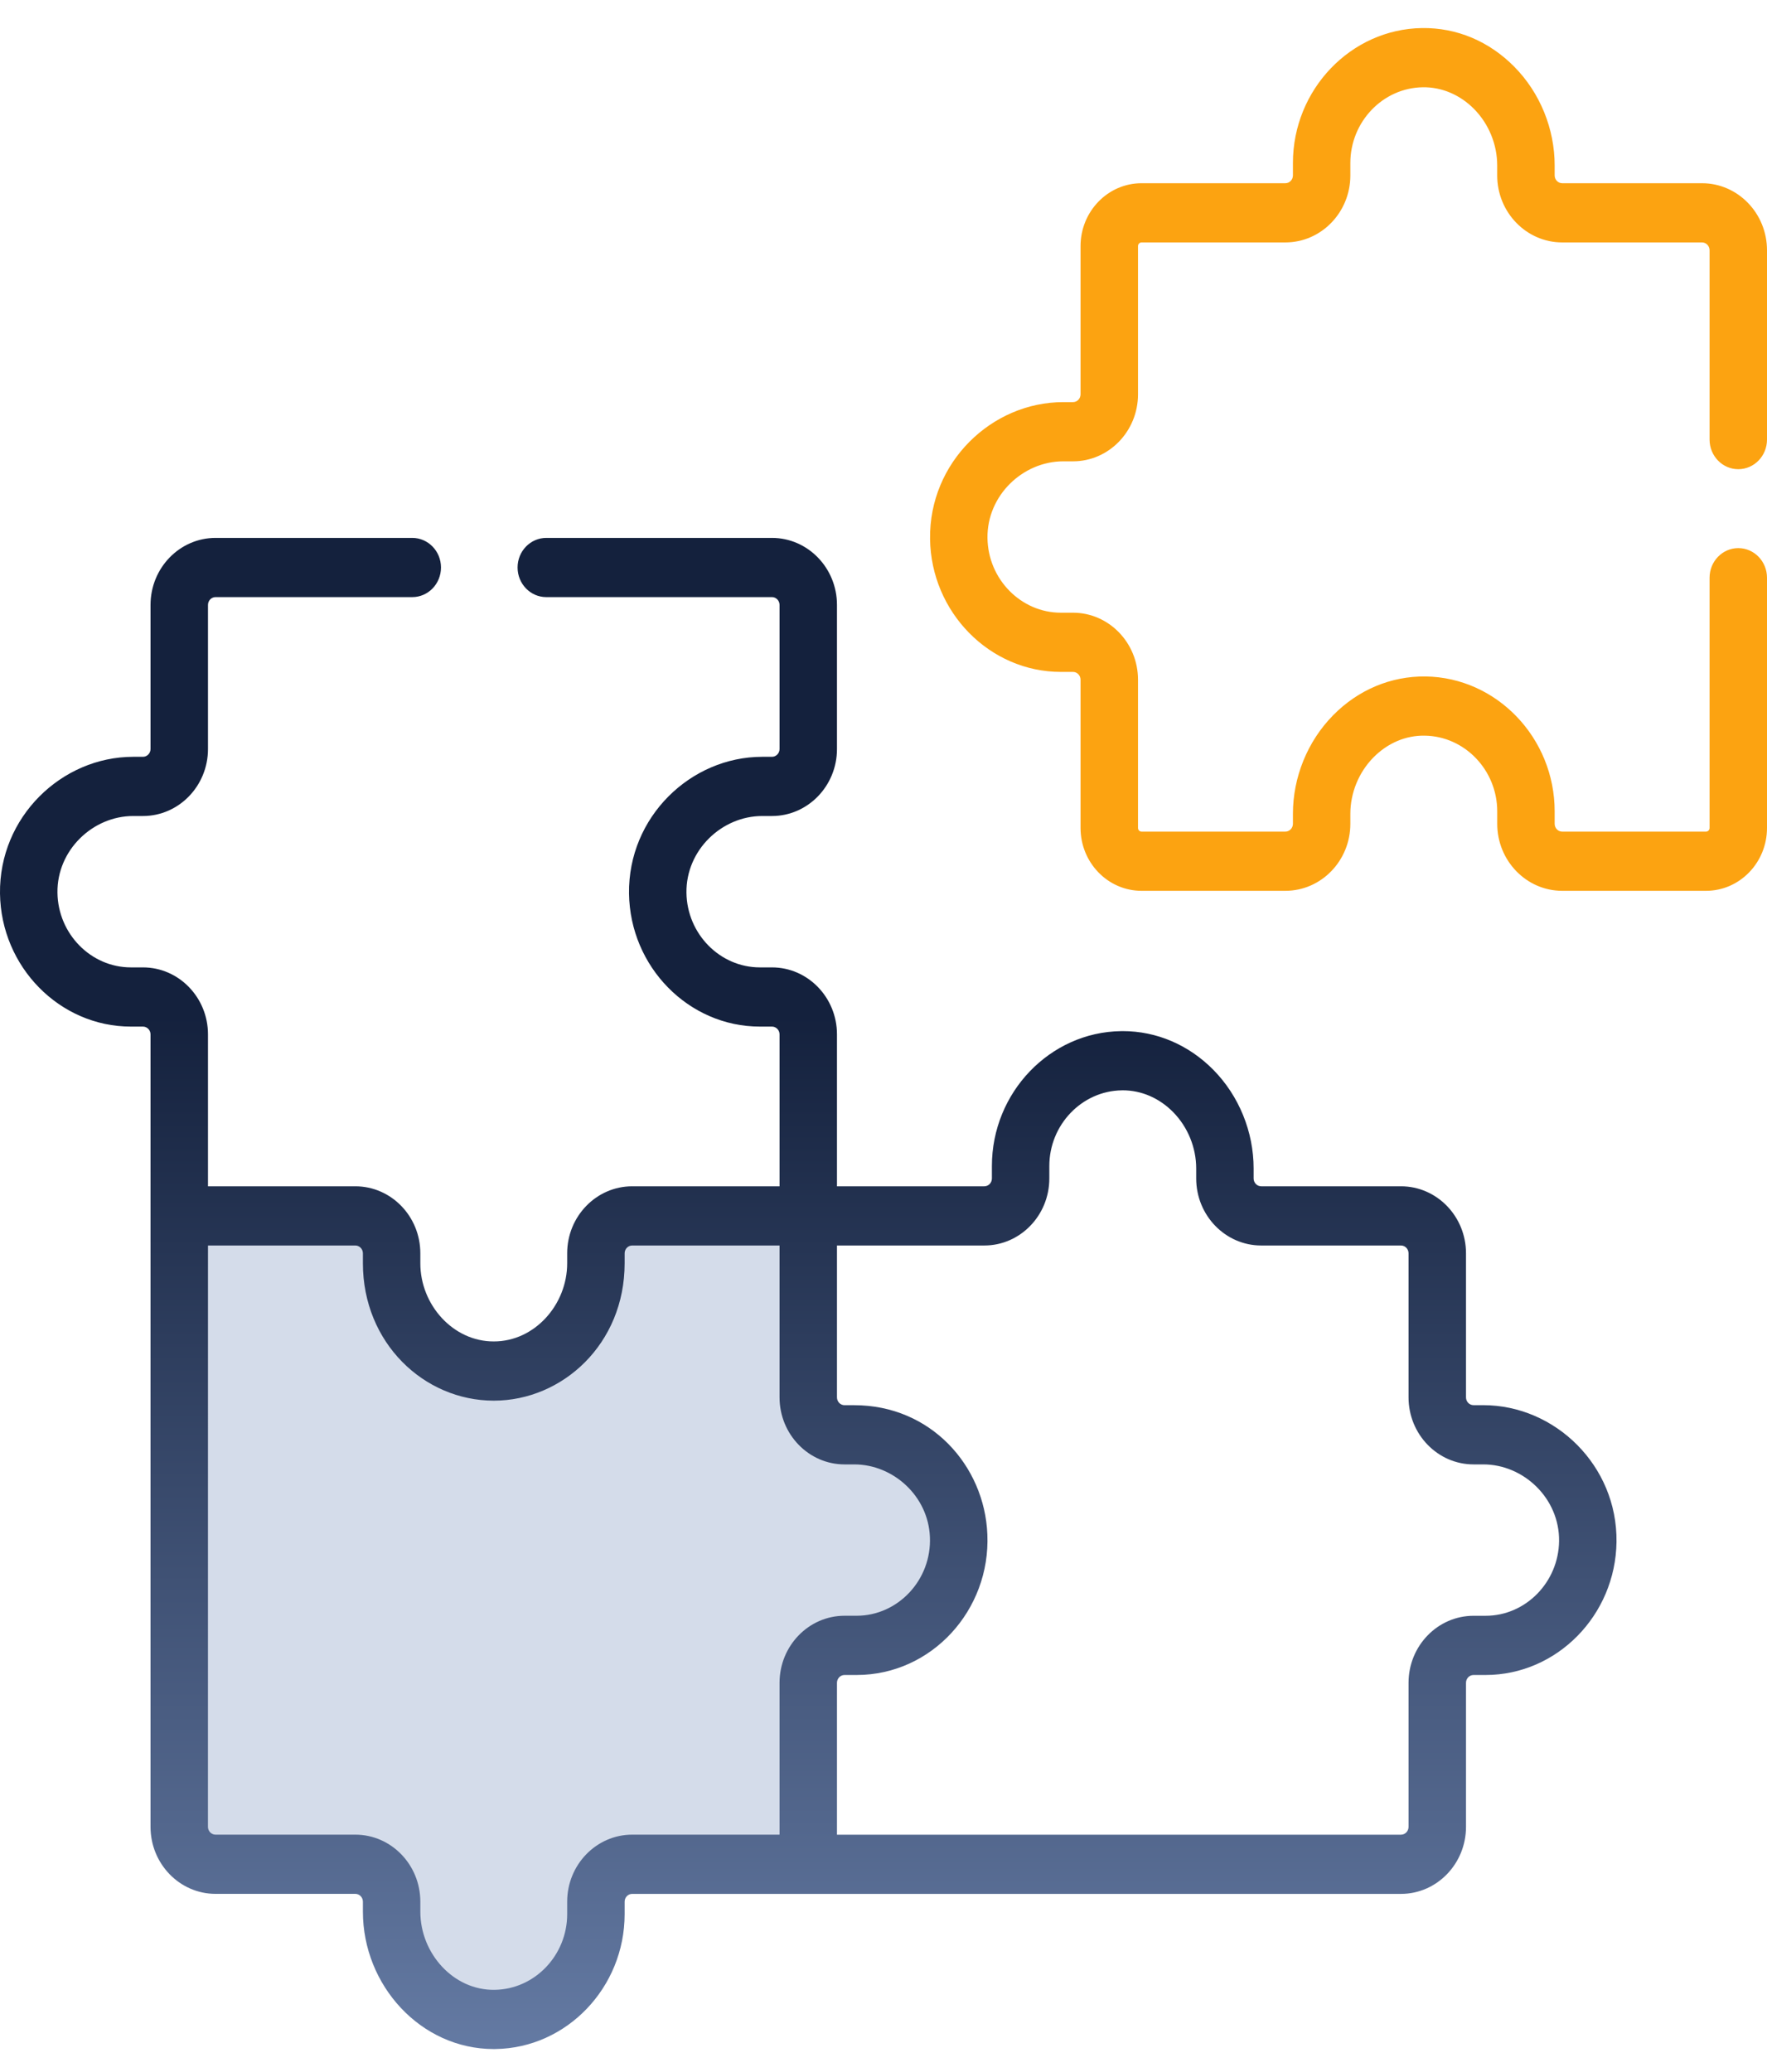 <svg width="58" height="68" viewBox="0 0 58 68" fill="none" xmlns="http://www.w3.org/2000/svg">
<path d="M26 40H26.5V41.5V44.5L27.5 46.5L29.5 47L30.5 47.5C30.667 48 31 49.1 31 49.5C31 50 31.5 51 31.5 51.5C31.5 51.9 30.5 52.333 30 52.5L29 53.5H27.5L26.5 54.5V61H25C24.238 61 22.67 60.9 22.5 60.5C22.33 60.1 20.762 60.667 20 61L19.5 62C19.333 62.5 19 63.6 19 64C19 64.4 18 65.167 17.5 65.5H14.5C14.1 65.5 13.667 64.833 13.5 64.5L12.5 63L12 60.5H11H8H7L6 59.5V40L12 39.5L12.5 40.5L13 41.5L13.5 43.5L14.5 44.5H16.5L18 44L19 42.5L20 40H26Z" fill="#D4DCEA"/>
<path d="M4.373 26.78H4.693C5.869 26.78 6.827 25.793 6.827 24.581V19.852C6.827 19.711 6.938 19.596 7.075 19.596H13.532C14.053 19.596 14.475 19.161 14.475 18.624C14.475 18.088 14.053 17.653 13.532 17.653H7.075C5.898 17.653 4.941 18.639 4.941 19.852V24.581C4.941 24.722 4.829 24.837 4.692 24.837H4.373C2.023 24.837 -0.033 26.813 0 29.324C0.032 31.732 1.959 33.691 4.296 33.691H4.692C4.829 33.691 4.941 33.806 4.941 33.947V59.954C4.941 61.167 5.898 62.153 7.075 62.153H11.663C11.8 62.153 11.912 62.268 11.912 62.41V62.739C11.912 65.154 13.809 67.246 16.208 67.246C16.227 67.246 16.247 67.246 16.266 67.245C18.602 67.213 20.503 65.227 20.503 62.819V62.41C20.503 62.268 20.614 62.154 20.751 62.154H45.986C47.162 62.154 48.12 61.167 48.12 59.954V55.226C48.12 55.085 48.231 54.97 48.368 54.97H48.765C51.102 54.97 53.029 53.011 53.06 50.603C53.093 48.095 51.041 46.115 48.687 46.115H48.368C48.231 46.115 48.12 46.001 48.12 45.859V41.131C48.12 39.918 47.162 38.932 45.986 38.932H41.398C41.261 38.932 41.149 38.817 41.149 38.675V38.346C41.149 37.144 40.669 35.967 39.832 35.115C39.021 34.291 37.965 33.839 36.852 33.839C36.834 33.839 36.814 33.839 36.795 33.84C34.459 33.872 32.558 35.858 32.558 38.266V38.675C32.558 38.817 32.447 38.932 32.309 38.932H27.473V33.947C27.473 32.734 26.516 31.748 25.339 31.748H24.942C23.631 31.748 22.55 30.649 22.532 29.298C22.514 27.897 23.693 26.78 25.02 26.78H25.339C26.516 26.78 27.473 25.793 27.473 24.581V19.852C27.473 18.639 26.516 17.653 25.339 17.653H17.931C17.411 17.653 16.989 18.088 16.989 18.624C16.989 19.161 17.411 19.596 17.931 19.596H25.339C25.476 19.596 25.588 19.711 25.588 19.852V24.581C25.588 24.722 25.476 24.837 25.339 24.837H25.02C22.666 24.837 20.614 26.816 20.647 29.324C20.679 31.732 22.605 33.691 24.942 33.691H25.339C25.476 33.691 25.588 33.806 25.588 33.947V38.932H20.751C19.575 38.932 18.617 39.918 18.617 41.131V41.46C18.617 42.819 17.546 44.027 16.207 44.023C14.877 44.028 13.797 42.826 13.797 41.46V41.131C13.797 39.918 12.84 38.932 11.663 38.932H6.827V33.947C6.827 32.734 5.869 31.748 4.693 31.748H4.296C2.985 31.748 1.904 30.649 1.886 29.298C1.867 27.898 3.046 26.78 4.373 26.78ZM27.473 40.875H32.309C33.486 40.875 34.443 39.888 34.443 38.675V38.266C34.443 36.915 35.51 35.801 36.821 35.783C36.831 35.782 36.841 35.782 36.852 35.782C37.466 35.782 38.053 36.036 38.508 36.498C38.988 36.987 39.264 37.661 39.264 38.346V38.675C39.264 39.888 40.221 40.875 41.398 40.875H45.986C46.123 40.875 46.234 40.99 46.234 41.131V45.859C46.234 47.072 47.191 48.059 48.368 48.059H48.687C50.015 48.059 51.193 49.178 51.175 50.577C51.157 51.928 50.076 53.027 48.765 53.027H48.368C47.191 53.027 46.234 54.013 46.234 55.226V59.954C46.234 60.096 46.123 60.211 45.986 60.211H27.473V55.226C27.473 55.085 27.584 54.97 27.721 54.97H28.118C30.582 54.97 32.516 52.836 32.409 50.354C32.317 48.1 30.549 46.116 28.041 46.116H27.721C27.584 46.116 27.473 46.001 27.473 45.859V40.875ZM6.827 40.875H11.663C11.8 40.875 11.912 40.99 11.912 41.131V41.46C11.912 44.068 13.915 45.967 16.208 45.967C18.461 45.967 20.503 44.106 20.503 41.46V41.131C20.503 40.99 20.614 40.875 20.751 40.875H25.588V45.859C25.588 47.072 26.545 48.059 27.721 48.059H28.041C29.317 48.059 30.468 49.096 30.523 50.438C30.586 51.85 29.473 53.026 28.118 53.026H27.721C26.545 53.026 25.588 54.013 25.588 55.226V60.21H20.751C19.575 60.21 18.617 61.197 18.617 62.41V62.819C18.617 64.17 17.551 65.284 16.24 65.302C14.887 65.328 13.797 64.108 13.797 62.739V62.41C13.797 61.197 12.84 60.21 11.663 60.21H7.075C6.938 60.21 6.826 60.095 6.826 59.954L6.827 40.875Z" fill="url(#paint0_linear_6466_13769)"/>
<path d="M49.712 2.197C48.888 1.358 47.816 0.904 46.676 0.921C44.34 0.954 42.439 2.94 42.439 5.348V5.757C42.439 5.899 42.327 6.013 42.19 6.013H37.47C36.366 6.013 35.468 6.939 35.468 8.076V12.941C35.468 13.082 35.357 13.197 35.22 13.197H34.901C32.547 13.197 30.495 15.176 30.528 17.685C30.559 20.092 32.486 22.051 34.823 22.051H35.22C35.357 22.051 35.468 22.166 35.468 22.307V27.172C35.468 28.31 36.366 29.235 37.47 29.235H42.19C43.367 29.235 44.324 28.249 44.324 27.036V26.707C44.324 26.021 44.6 25.347 45.08 24.859C45.543 24.389 46.141 24.131 46.767 24.143C48.078 24.161 49.145 25.276 49.145 26.627V27.036C49.145 28.248 50.102 29.235 51.278 29.235H55.999C57.102 29.235 58 28.31 58 27.172V18.96C58 18.424 57.578 17.988 57.057 17.988C56.537 17.988 56.115 18.424 56.115 18.96V27.172C56.115 27.238 56.063 27.292 55.999 27.292H51.278C51.141 27.292 51.03 27.177 51.03 27.036V26.627C51.03 24.218 49.129 22.233 46.793 22.2C45.657 22.187 44.58 22.637 43.756 23.476C42.919 24.327 42.439 25.505 42.439 26.707V27.036C42.439 27.177 42.327 27.292 42.19 27.292H37.47C37.406 27.292 37.354 27.238 37.354 27.172V22.307C37.354 21.095 36.396 20.108 35.22 20.108H34.823C33.512 20.108 32.431 19.009 32.413 17.658C32.394 16.259 33.573 15.14 34.9 15.14H35.22C36.396 15.14 37.354 14.154 37.354 12.941V8.076C37.354 8.01 37.406 7.956 37.47 7.956H42.19C43.367 7.956 44.324 6.97 44.324 5.757V5.348C44.324 3.997 45.39 2.883 46.701 2.864C47.321 2.854 47.925 3.11 48.388 3.58C48.869 4.069 49.144 4.742 49.144 5.428V5.757C49.144 6.97 50.102 7.956 51.278 7.956H55.866C56.003 7.956 56.115 8.071 56.115 8.213V14.426C56.115 14.963 56.537 15.398 57.057 15.398C57.578 15.398 58 14.963 58 14.426V8.213C58 7 57.043 6.013 55.866 6.013H51.278C51.141 6.013 51.03 5.898 51.03 5.757V5.428C51.03 4.226 50.55 3.048 49.712 2.197Z" fill="#FCA311"/>
<defs>
<linearGradient id="paint0_linear_6466_13769" x1="26.53" y1="17.653" x2="26.53" y2="67.246" gradientUnits="userSpaceOnUse">
<stop offset="0.316" stop-color="#14213D"/>
<stop offset="1" stop-color="#647AA3"/>
</linearGradient>
</defs>
</svg>
